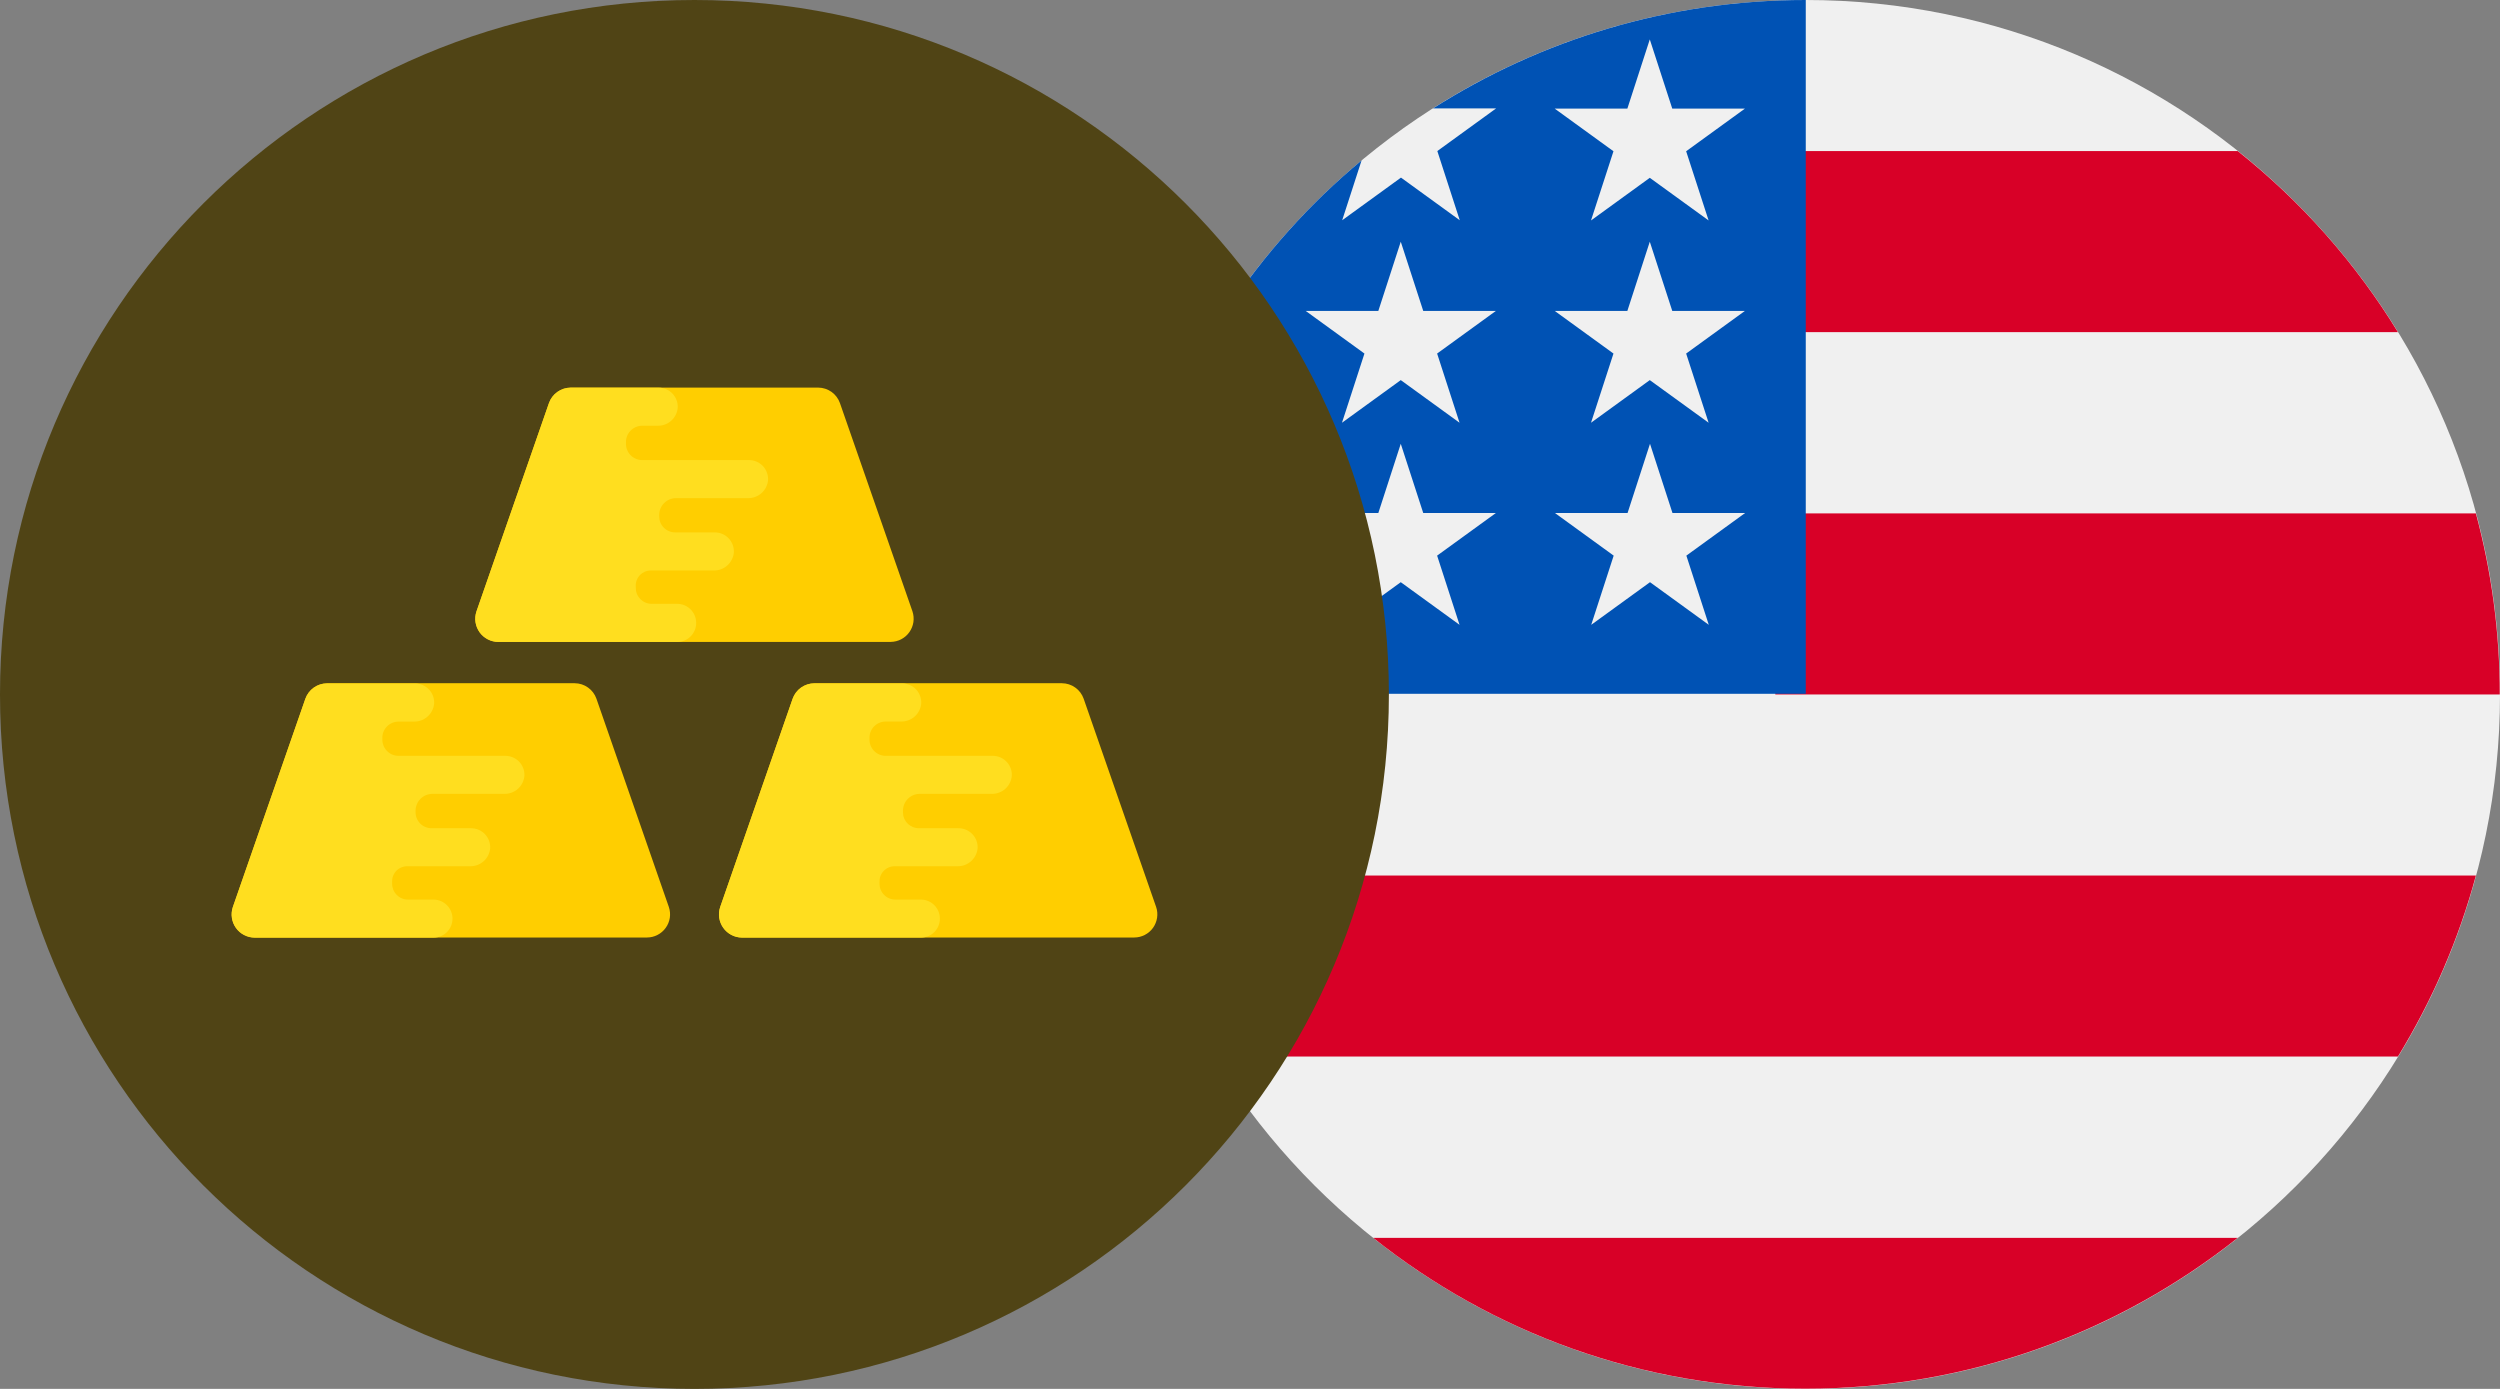 <svg width="72" height="40" viewBox="0 0 72 40" fill="none" xmlns="http://www.w3.org/2000/svg">
<rect x="0" y="0" width="72" height="40" fill="#808080" stroke="none"/>
<path d="M52 40C63.046 40 72 31.046 72 20C72 8.954 63.046 0 52 0C40.954 0 32 8.954 32 20C32 31.046 40.954 40 52 40Z" fill="#F0F0F0"/>
<path d="M51.129 20H71.993C71.993 18.195 71.752 16.449 71.305 14.785H51.129V20Z" fill="#D80027"/>
<path d="M51.129 9.565H69.059C67.837 7.566 66.273 5.802 64.445 4.35H51.129V9.565Z" fill="#D80027"/>
<path d="M52 39.994C56.709 39.994 61.03 38.366 64.446 35.65H39.549C42.965 38.372 47.291 39.994 51.994 39.994H52Z" fill="#D80027"/>
<path d="M34.933 30.429H69.06C70.042 28.824 70.806 27.072 71.306 25.215H32.688C33.187 27.072 33.952 28.83 34.933 30.429Z" fill="#D80027"/>
<path d="M41.265 3.122H43.088L41.395 4.35L42.041 6.343L40.348 5.115L38.655 6.343L39.213 4.621C37.72 5.861 36.415 7.319 35.333 8.942H35.915L34.834 9.724C34.663 10.006 34.504 10.288 34.352 10.576L34.869 12.163L33.905 11.464C33.664 11.969 33.446 12.487 33.252 13.016L33.822 14.762H35.915L34.222 15.991L34.869 17.983L33.176 16.755L32.159 17.49C32.059 18.307 32.006 19.136 32.006 19.982H52.006V0C48.055 0 44.375 1.146 41.271 3.122H41.265ZM42.035 17.995L40.342 16.767L38.649 17.995L39.296 16.002L37.603 14.774H39.696L40.342 12.781L40.989 14.774H43.082L41.389 16.002L42.035 17.995ZM41.389 10.182L42.035 12.175L40.342 10.947L38.649 12.175L39.296 10.182L37.603 8.954H39.696L40.342 6.961L40.989 8.954H43.082L41.389 10.182ZM49.213 17.995L47.52 16.767L45.827 17.995L46.474 16.002L44.781 14.774H46.874L47.52 12.781L48.167 14.774H50.26L48.567 16.002L49.213 17.995ZM48.561 10.182L49.208 12.175L47.514 10.947L45.821 12.175L46.468 10.182L44.775 8.954H46.868L47.514 6.961L48.161 8.954H50.254L48.561 10.182ZM48.561 4.356L49.208 6.349L47.514 5.121L45.821 6.349L46.468 4.356L44.775 3.128H46.868L47.514 1.135L48.161 3.128H50.254L48.561 4.356Z" fill="#0052B4"/>
<path d="M20 40C31.046 40 40 31.046 40 20C40 8.954 31.046 0 20 0C8.954 0 0 8.954 0 20C0 31.046 8.954 40 20 40Z" fill="#504415"/>
<path d="M25.654 18.487H14.347C14.242 18.485 14.139 18.459 14.046 18.41C13.953 18.361 13.873 18.291 13.812 18.206C13.751 18.12 13.711 18.021 13.696 17.918C13.681 17.814 13.69 17.708 13.723 17.608L15.81 11.608C15.856 11.479 15.94 11.367 16.052 11.287C16.163 11.208 16.296 11.164 16.433 11.163H23.567C23.704 11.164 23.837 11.208 23.949 11.287C24.06 11.367 24.145 11.479 24.19 11.608L26.279 17.608C26.312 17.708 26.321 17.814 26.306 17.918C26.29 18.022 26.25 18.121 26.189 18.207C26.129 18.292 26.048 18.362 25.955 18.411C25.862 18.46 25.759 18.485 25.654 18.487Z" fill="#FFCE00"/>
<path d="M20.05 17.938C20.05 17.866 20.036 17.795 20.008 17.728C19.981 17.662 19.94 17.601 19.889 17.55C19.838 17.5 19.778 17.459 19.711 17.431C19.645 17.404 19.573 17.39 19.502 17.39H18.768C18.708 17.39 18.648 17.378 18.592 17.355C18.537 17.332 18.486 17.298 18.444 17.255C18.401 17.212 18.367 17.162 18.344 17.106C18.321 17.05 18.31 16.99 18.31 16.93V16.89C18.306 16.831 18.315 16.771 18.335 16.716C18.355 16.66 18.386 16.609 18.427 16.566C18.468 16.523 18.517 16.489 18.571 16.465C18.625 16.442 18.684 16.43 18.743 16.43H20.556C20.701 16.433 20.84 16.381 20.948 16.284C21.055 16.188 21.122 16.055 21.135 15.912C21.139 15.837 21.128 15.762 21.102 15.692C21.076 15.622 21.037 15.558 20.985 15.504C20.934 15.45 20.872 15.407 20.803 15.377C20.735 15.348 20.661 15.333 20.587 15.333H19.445C19.384 15.333 19.324 15.321 19.268 15.298C19.212 15.275 19.162 15.241 19.119 15.198C19.076 15.155 19.042 15.104 19.019 15.048C18.996 14.992 18.985 14.932 18.985 14.871V14.833C18.985 14.769 18.997 14.706 19.021 14.647C19.046 14.588 19.081 14.534 19.126 14.489C19.171 14.444 19.225 14.408 19.284 14.383C19.343 14.359 19.406 14.347 19.47 14.347H21.541C21.686 14.349 21.825 14.297 21.933 14.201C22.04 14.105 22.107 13.972 22.12 13.828C22.124 13.754 22.113 13.679 22.087 13.61C22.062 13.54 22.022 13.476 21.971 13.421C21.92 13.367 21.858 13.324 21.79 13.295C21.721 13.265 21.648 13.25 21.573 13.25H18.488C18.426 13.249 18.364 13.236 18.307 13.21C18.25 13.185 18.198 13.149 18.155 13.104C18.112 13.058 18.079 13.005 18.057 12.946C18.035 12.888 18.026 12.825 18.028 12.763V12.75C18.026 12.687 18.035 12.625 18.057 12.566C18.079 12.508 18.112 12.454 18.155 12.409C18.198 12.363 18.25 12.327 18.307 12.301C18.364 12.276 18.426 12.262 18.488 12.261H18.94C19.084 12.265 19.224 12.213 19.331 12.117C19.439 12.02 19.506 11.887 19.518 11.743C19.522 11.669 19.511 11.595 19.485 11.525C19.459 11.455 19.42 11.391 19.369 11.337C19.317 11.283 19.256 11.24 19.188 11.21C19.119 11.181 19.046 11.165 18.971 11.165H16.433C16.296 11.166 16.163 11.209 16.051 11.289C15.94 11.368 15.855 11.48 15.81 11.61L13.722 17.61C13.688 17.709 13.679 17.816 13.694 17.92C13.71 18.023 13.75 18.122 13.81 18.208C13.871 18.294 13.952 18.364 14.045 18.412C14.138 18.461 14.241 18.487 14.347 18.488H19.5C19.572 18.489 19.644 18.475 19.711 18.448C19.778 18.42 19.839 18.38 19.89 18.328C19.942 18.277 19.982 18.216 20.009 18.149C20.037 18.082 20.05 18.011 20.05 17.938Z" fill="#FFDE1F"/>
<path d="M18.635 27H7.333C7.228 26.999 7.125 26.973 7.032 26.924C6.939 26.876 6.858 26.806 6.797 26.72C6.736 26.634 6.697 26.535 6.681 26.431C6.666 26.328 6.675 26.221 6.708 26.122L8.797 20.122C8.842 19.992 8.927 19.88 9.038 19.801C9.15 19.721 9.283 19.678 9.42 19.677H16.553C16.69 19.678 16.824 19.721 16.935 19.801C17.047 19.88 17.131 19.992 17.177 20.122L19.263 26.122C19.297 26.222 19.306 26.328 19.291 26.432C19.275 26.537 19.235 26.636 19.173 26.721C19.112 26.807 19.031 26.877 18.938 26.925C18.844 26.974 18.74 27 18.635 27Z" fill="#FFCE00"/>
<path d="M13.032 26.457C13.032 26.311 12.974 26.172 12.871 26.069C12.768 25.966 12.629 25.908 12.483 25.908H11.752C11.691 25.909 11.632 25.897 11.576 25.874C11.52 25.851 11.469 25.817 11.427 25.774C11.384 25.731 11.35 25.68 11.327 25.625C11.305 25.569 11.293 25.509 11.293 25.448V25.408C11.29 25.349 11.298 25.29 11.318 25.235C11.338 25.179 11.369 25.128 11.409 25.085C11.45 25.041 11.499 25.007 11.553 24.984C11.607 24.96 11.666 24.948 11.725 24.948H13.538C13.682 24.951 13.822 24.899 13.93 24.803C14.037 24.707 14.104 24.574 14.117 24.43C14.121 24.356 14.109 24.282 14.084 24.212C14.058 24.142 14.018 24.078 13.967 24.024C13.916 23.971 13.854 23.928 13.786 23.898C13.718 23.869 13.644 23.854 13.57 23.853H12.428C12.368 23.853 12.308 23.841 12.252 23.818C12.196 23.795 12.145 23.761 12.102 23.718C12.059 23.674 12.025 23.623 12.002 23.567C11.979 23.511 11.968 23.451 11.968 23.39V23.352C11.968 23.288 11.98 23.225 12.004 23.166C12.028 23.106 12.064 23.053 12.109 23.007C12.154 22.962 12.207 22.926 12.266 22.901C12.325 22.876 12.388 22.864 12.452 22.863H14.525C14.669 22.866 14.809 22.814 14.916 22.718C15.024 22.622 15.09 22.489 15.103 22.345C15.107 22.271 15.096 22.196 15.07 22.127C15.044 22.057 15.005 21.993 14.953 21.939C14.902 21.885 14.84 21.842 14.772 21.813C14.703 21.783 14.63 21.768 14.555 21.768H11.472C11.409 21.767 11.348 21.754 11.29 21.729C11.233 21.703 11.182 21.667 11.139 21.621C11.096 21.576 11.062 21.522 11.041 21.463C11.019 21.405 11.009 21.343 11.012 21.28V21.267C11.009 21.204 11.019 21.142 11.041 21.084C11.063 21.026 11.097 20.972 11.139 20.927C11.182 20.882 11.234 20.846 11.291 20.821C11.348 20.796 11.409 20.783 11.472 20.782H11.925C12.069 20.784 12.209 20.732 12.316 20.635C12.424 20.539 12.49 20.405 12.503 20.262C12.507 20.187 12.496 20.113 12.47 20.043C12.444 19.973 12.405 19.91 12.353 19.855C12.302 19.802 12.24 19.759 12.172 19.729C12.103 19.7 12.03 19.685 11.955 19.685H9.415C9.278 19.686 9.145 19.729 9.033 19.808C8.922 19.888 8.838 20 8.792 20.128L6.703 26.128C6.67 26.228 6.661 26.334 6.677 26.438C6.692 26.541 6.732 26.64 6.793 26.725C6.854 26.811 6.934 26.881 7.027 26.929C7.12 26.978 7.223 27.004 7.328 27.005H12.483C12.629 27.005 12.768 26.947 12.871 26.845C12.974 26.742 13.032 26.602 13.032 26.457Z" fill="#FFDE1F"/>
<path d="M32.667 27H21.365C21.26 26.999 21.157 26.973 21.064 26.924C20.971 26.875 20.891 26.805 20.831 26.719C20.77 26.634 20.73 26.535 20.715 26.431C20.699 26.327 20.709 26.221 20.742 26.122L22.829 20.122C22.874 19.992 22.959 19.88 23.071 19.8C23.183 19.721 23.316 19.677 23.454 19.677H30.585C30.722 19.678 30.856 19.721 30.967 19.801C31.079 19.88 31.163 19.992 31.209 20.122L33.297 26.122C33.331 26.222 33.34 26.328 33.324 26.433C33.308 26.537 33.268 26.636 33.207 26.722C33.145 26.808 33.064 26.878 32.97 26.926C32.877 26.974 32.773 27 32.667 27Z" fill="#FFCE00"/>
<path d="M27.068 26.456C27.069 26.384 27.055 26.313 27.027 26.247C27 26.18 26.96 26.12 26.909 26.069C26.858 26.018 26.798 25.977 26.731 25.95C26.665 25.922 26.594 25.908 26.522 25.908H25.787C25.726 25.908 25.667 25.896 25.611 25.873C25.555 25.85 25.505 25.816 25.463 25.773C25.42 25.73 25.387 25.68 25.364 25.624C25.341 25.568 25.33 25.508 25.33 25.448V25.408C25.327 25.349 25.335 25.29 25.355 25.234C25.376 25.179 25.407 25.128 25.448 25.085C25.488 25.042 25.537 25.007 25.591 24.984C25.646 24.96 25.704 24.948 25.763 24.948H27.575C27.719 24.951 27.859 24.899 27.967 24.803C28.074 24.707 28.142 24.573 28.155 24.43C28.159 24.355 28.148 24.281 28.122 24.211C28.096 24.141 28.056 24.078 28.005 24.024C27.953 23.97 27.892 23.927 27.823 23.897C27.755 23.868 27.681 23.853 27.607 23.853H26.465C26.404 23.853 26.344 23.841 26.288 23.818C26.232 23.794 26.181 23.76 26.139 23.717C26.096 23.674 26.062 23.623 26.039 23.567C26.016 23.511 26.005 23.451 26.005 23.39V23.351C26.005 23.288 26.017 23.224 26.041 23.165C26.065 23.106 26.1 23.052 26.145 23.007C26.19 22.962 26.244 22.925 26.302 22.901C26.361 22.876 26.424 22.863 26.488 22.863H28.562C28.706 22.866 28.846 22.814 28.953 22.718C29.06 22.622 29.127 22.488 29.14 22.345C29.144 22.27 29.133 22.196 29.107 22.126C29.081 22.056 29.041 21.992 28.99 21.939C28.939 21.885 28.877 21.842 28.808 21.812C28.74 21.783 28.666 21.768 28.592 21.768H25.5C25.438 21.767 25.376 21.753 25.319 21.728C25.262 21.703 25.21 21.666 25.168 21.621C25.125 21.575 25.092 21.522 25.07 21.463C25.048 21.404 25.039 21.342 25.042 21.28V21.266C25.039 21.204 25.049 21.142 25.07 21.084C25.092 21.025 25.125 20.972 25.168 20.926C25.211 20.881 25.262 20.845 25.319 20.82C25.376 20.794 25.438 20.781 25.5 20.78H25.953C26.098 20.782 26.238 20.73 26.345 20.634C26.452 20.537 26.519 20.404 26.532 20.26C26.535 20.186 26.524 20.111 26.498 20.042C26.473 19.972 26.433 19.908 26.382 19.854C26.331 19.8 26.269 19.757 26.201 19.728C26.133 19.698 26.059 19.683 25.985 19.683H23.452C23.315 19.684 23.181 19.727 23.069 19.806C22.957 19.885 22.873 19.997 22.827 20.126L20.74 26.126C20.707 26.226 20.698 26.332 20.713 26.435C20.729 26.539 20.769 26.637 20.829 26.723C20.89 26.808 20.97 26.878 21.063 26.927C21.156 26.976 21.259 27.002 21.363 27.003H26.518C26.59 27.004 26.662 26.99 26.729 26.963C26.796 26.936 26.856 26.895 26.908 26.845C26.959 26.794 26.999 26.733 27.027 26.667C27.055 26.6 27.069 26.529 27.068 26.456Z" fill="#FFDE1F"/>
</svg>
